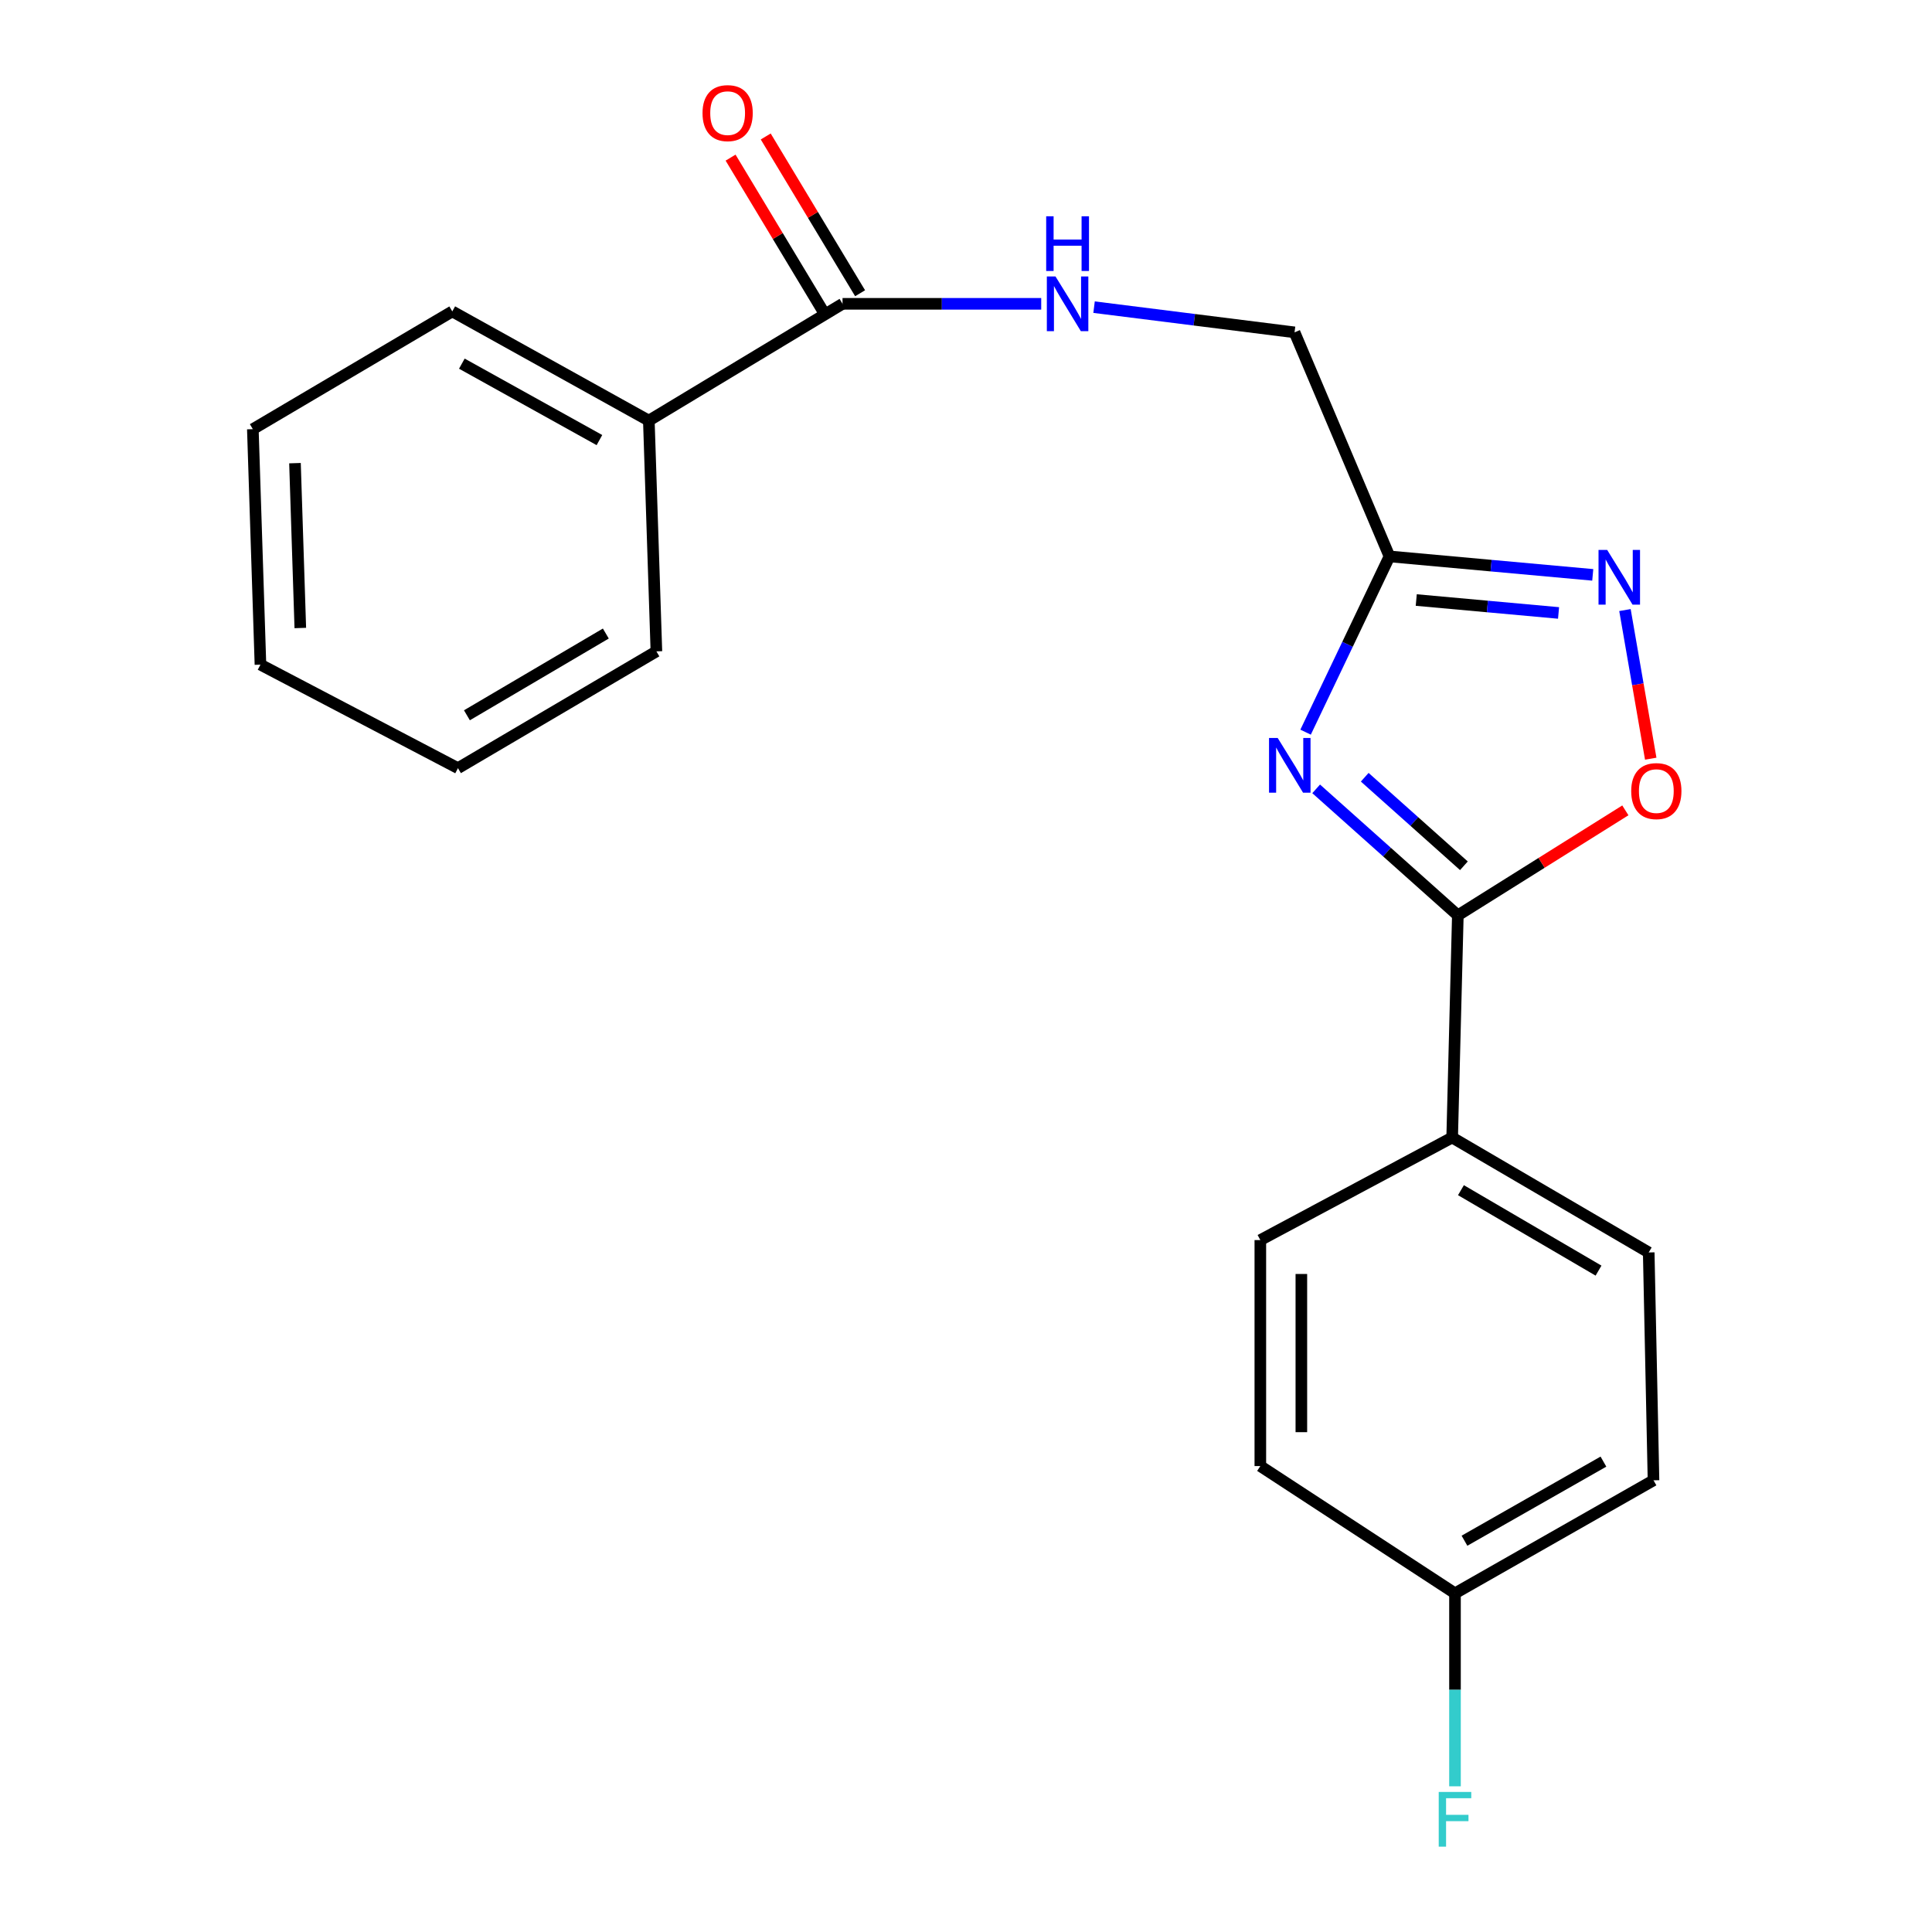 <?xml version='1.0' encoding='iso-8859-1'?>
<svg version='1.1' baseProfile='full'
              xmlns='http://www.w3.org/2000/svg'
                      xmlns:rdkit='http://www.rdkit.org/xml'
                      xmlns:xlink='http://www.w3.org/1999/xlink'
                  xml:space='preserve'
width='1000px' height='1000px' viewBox='0 0 1000 1000'>
<!-- END OF HEADER -->
<rect style='opacity:1.0;fill:#FFFFFF;stroke:none' width='1000' height='1000' x='0' y='0'> </rect>
<path class='bond-0' d='M 681.242,408.312 L 717.909,441.047' style='fill:none;fill-rule:evenodd;stroke:#0000FF;stroke-width:6px;stroke-linecap:butt;stroke-linejoin:miter;stroke-opacity:1' />
<path class='bond-0' d='M 717.909,441.047 L 754.576,473.781' style='fill:none;fill-rule:evenodd;stroke:#000000;stroke-width:6px;stroke-linecap:butt;stroke-linejoin:miter;stroke-opacity:1' />
<path class='bond-0' d='M 706.381,402.295 L 732.048,425.209' style='fill:none;fill-rule:evenodd;stroke:#0000FF;stroke-width:6px;stroke-linecap:butt;stroke-linejoin:miter;stroke-opacity:1' />
<path class='bond-0' d='M 732.048,425.209 L 757.715,448.123' style='fill:none;fill-rule:evenodd;stroke:#000000;stroke-width:6px;stroke-linecap:butt;stroke-linejoin:miter;stroke-opacity:1' />
<path class='bond-1' d='M 675.774,378.966 L 697.482,333.481' style='fill:none;fill-rule:evenodd;stroke:#0000FF;stroke-width:6px;stroke-linecap:butt;stroke-linejoin:miter;stroke-opacity:1' />
<path class='bond-1' d='M 697.482,333.481 L 719.191,287.995' style='fill:none;fill-rule:evenodd;stroke:#000000;stroke-width:6px;stroke-linecap:butt;stroke-linejoin:miter;stroke-opacity:1' />
<path class='bond-3' d='M 754.576,473.781 L 797.929,446.61' style='fill:none;fill-rule:evenodd;stroke:#000000;stroke-width:6px;stroke-linecap:butt;stroke-linejoin:miter;stroke-opacity:1' />
<path class='bond-3' d='M 797.929,446.61 L 841.281,419.439' style='fill:none;fill-rule:evenodd;stroke:#FF0000;stroke-width:6px;stroke-linecap:butt;stroke-linejoin:miter;stroke-opacity:1' />
<path class='bond-6' d='M 754.576,473.781 L 751.639,588.784' style='fill:none;fill-rule:evenodd;stroke:#000000;stroke-width:6px;stroke-linecap:butt;stroke-linejoin:miter;stroke-opacity:1' />
<path class='bond-2' d='M 719.191,287.995 L 771.799,292.774' style='fill:none;fill-rule:evenodd;stroke:#000000;stroke-width:6px;stroke-linecap:butt;stroke-linejoin:miter;stroke-opacity:1' />
<path class='bond-2' d='M 771.799,292.774 L 824.407,297.553' style='fill:none;fill-rule:evenodd;stroke:#0000FF;stroke-width:6px;stroke-linecap:butt;stroke-linejoin:miter;stroke-opacity:1' />
<path class='bond-2' d='M 733.052,310.573 L 769.878,313.918' style='fill:none;fill-rule:evenodd;stroke:#000000;stroke-width:6px;stroke-linecap:butt;stroke-linejoin:miter;stroke-opacity:1' />
<path class='bond-2' d='M 769.878,313.918 L 806.704,317.263' style='fill:none;fill-rule:evenodd;stroke:#0000FF;stroke-width:6px;stroke-linecap:butt;stroke-linejoin:miter;stroke-opacity:1' />
<path class='bond-8' d='M 719.191,287.995 L 670.052,172.025' style='fill:none;fill-rule:evenodd;stroke:#000000;stroke-width:6px;stroke-linecap:butt;stroke-linejoin:miter;stroke-opacity:1' />
<path class='bond-21' d='M 841.076,315.766 L 847.746,354.231' style='fill:none;fill-rule:evenodd;stroke:#0000FF;stroke-width:6px;stroke-linecap:butt;stroke-linejoin:miter;stroke-opacity:1' />
<path class='bond-21' d='M 847.746,354.231 L 854.417,392.696' style='fill:none;fill-rule:evenodd;stroke:#FF0000;stroke-width:6px;stroke-linecap:butt;stroke-linejoin:miter;stroke-opacity:1' />
<path class='bond-4' d='M 436.094,157.257 L 487.513,157.257' style='fill:none;fill-rule:evenodd;stroke:#000000;stroke-width:6px;stroke-linecap:butt;stroke-linejoin:miter;stroke-opacity:1' />
<path class='bond-4' d='M 487.513,157.257 L 538.931,157.257' style='fill:none;fill-rule:evenodd;stroke:#0000FF;stroke-width:6px;stroke-linecap:butt;stroke-linejoin:miter;stroke-opacity:1' />
<path class='bond-7' d='M 445.189,151.782 L 420.764,111.211' style='fill:none;fill-rule:evenodd;stroke:#000000;stroke-width:6px;stroke-linecap:butt;stroke-linejoin:miter;stroke-opacity:1' />
<path class='bond-7' d='M 420.764,111.211 L 396.339,70.64' style='fill:none;fill-rule:evenodd;stroke:#FF0000;stroke-width:6px;stroke-linecap:butt;stroke-linejoin:miter;stroke-opacity:1' />
<path class='bond-7' d='M 426.999,162.732 L 402.574,122.161' style='fill:none;fill-rule:evenodd;stroke:#000000;stroke-width:6px;stroke-linecap:butt;stroke-linejoin:miter;stroke-opacity:1' />
<path class='bond-7' d='M 402.574,122.161 L 378.149,81.59' style='fill:none;fill-rule:evenodd;stroke:#FF0000;stroke-width:6px;stroke-linecap:butt;stroke-linejoin:miter;stroke-opacity:1' />
<path class='bond-9' d='M 436.094,157.257 L 335.835,217.708' style='fill:none;fill-rule:evenodd;stroke:#000000;stroke-width:6px;stroke-linecap:butt;stroke-linejoin:miter;stroke-opacity:1' />
<path class='bond-5' d='M 566.283,158.979 L 618.167,165.502' style='fill:none;fill-rule:evenodd;stroke:#0000FF;stroke-width:6px;stroke-linecap:butt;stroke-linejoin:miter;stroke-opacity:1' />
<path class='bond-5' d='M 618.167,165.502 L 670.052,172.025' style='fill:none;fill-rule:evenodd;stroke:#000000;stroke-width:6px;stroke-linecap:butt;stroke-linejoin:miter;stroke-opacity:1' />
<path class='bond-10' d='M 751.639,588.784 L 853.373,648.268' style='fill:none;fill-rule:evenodd;stroke:#000000;stroke-width:6px;stroke-linecap:butt;stroke-linejoin:miter;stroke-opacity:1' />
<path class='bond-10' d='M 756.183,616.035 L 827.396,657.673' style='fill:none;fill-rule:evenodd;stroke:#000000;stroke-width:6px;stroke-linecap:butt;stroke-linejoin:miter;stroke-opacity:1' />
<path class='bond-11' d='M 751.639,588.784 L 652.347,641.863' style='fill:none;fill-rule:evenodd;stroke:#000000;stroke-width:6px;stroke-linecap:butt;stroke-linejoin:miter;stroke-opacity:1' />
<path class='bond-16' d='M 335.835,217.708 L 234.101,161.185' style='fill:none;fill-rule:evenodd;stroke:#000000;stroke-width:6px;stroke-linecap:butt;stroke-linejoin:miter;stroke-opacity:1' />
<path class='bond-16' d='M 310.263,227.788 L 239.05,188.223' style='fill:none;fill-rule:evenodd;stroke:#000000;stroke-width:6px;stroke-linecap:butt;stroke-linejoin:miter;stroke-opacity:1' />
<path class='bond-17' d='M 335.835,217.708 L 339.751,337.146' style='fill:none;fill-rule:evenodd;stroke:#000000;stroke-width:6px;stroke-linecap:butt;stroke-linejoin:miter;stroke-opacity:1' />
<path class='bond-13' d='M 853.373,648.268 L 855.85,766.208' style='fill:none;fill-rule:evenodd;stroke:#000000;stroke-width:6px;stroke-linecap:butt;stroke-linejoin:miter;stroke-opacity:1' />
<path class='bond-14' d='M 652.347,641.863 L 652.347,758.836' style='fill:none;fill-rule:evenodd;stroke:#000000;stroke-width:6px;stroke-linecap:butt;stroke-linejoin:miter;stroke-opacity:1' />
<path class='bond-14' d='M 673.579,659.409 L 673.579,741.29' style='fill:none;fill-rule:evenodd;stroke:#000000;stroke-width:6px;stroke-linecap:butt;stroke-linejoin:miter;stroke-opacity:1' />
<path class='bond-12' d='M 753.102,824.7 L 652.347,758.836' style='fill:none;fill-rule:evenodd;stroke:#000000;stroke-width:6px;stroke-linecap:butt;stroke-linejoin:miter;stroke-opacity:1' />
<path class='bond-15' d='M 753.102,824.7 L 753.102,874.644' style='fill:none;fill-rule:evenodd;stroke:#000000;stroke-width:6px;stroke-linecap:butt;stroke-linejoin:miter;stroke-opacity:1' />
<path class='bond-15' d='M 753.102,874.644 L 753.102,924.589' style='fill:none;fill-rule:evenodd;stroke:#33CCCC;stroke-width:6px;stroke-linecap:butt;stroke-linejoin:miter;stroke-opacity:1' />
<path class='bond-22' d='M 753.102,824.7 L 855.85,766.208' style='fill:none;fill-rule:evenodd;stroke:#000000;stroke-width:6px;stroke-linecap:butt;stroke-linejoin:miter;stroke-opacity:1' />
<path class='bond-22' d='M 758.01,797.475 L 829.934,756.531' style='fill:none;fill-rule:evenodd;stroke:#000000;stroke-width:6px;stroke-linecap:butt;stroke-linejoin:miter;stroke-opacity:1' />
<path class='bond-18' d='M 234.101,161.185 L 130.87,222.131' style='fill:none;fill-rule:evenodd;stroke:#000000;stroke-width:6px;stroke-linecap:butt;stroke-linejoin:miter;stroke-opacity:1' />
<path class='bond-19' d='M 339.751,337.146 L 237.038,397.596' style='fill:none;fill-rule:evenodd;stroke:#000000;stroke-width:6px;stroke-linecap:butt;stroke-linejoin:miter;stroke-opacity:1' />
<path class='bond-19' d='M 313.575,327.916 L 241.676,370.231' style='fill:none;fill-rule:evenodd;stroke:#000000;stroke-width:6px;stroke-linecap:butt;stroke-linejoin:miter;stroke-opacity:1' />
<path class='bond-23' d='M 130.87,222.131 L 134.809,344.022' style='fill:none;fill-rule:evenodd;stroke:#000000;stroke-width:6px;stroke-linecap:butt;stroke-linejoin:miter;stroke-opacity:1' />
<path class='bond-23' d='M 152.681,239.729 L 155.439,325.053' style='fill:none;fill-rule:evenodd;stroke:#000000;stroke-width:6px;stroke-linecap:butt;stroke-linejoin:miter;stroke-opacity:1' />
<path class='bond-20' d='M 237.038,397.596 L 134.809,344.022' style='fill:none;fill-rule:evenodd;stroke:#000000;stroke-width:6px;stroke-linecap:butt;stroke-linejoin:miter;stroke-opacity:1' />
<path  class='atom-0' d='M 661.327 381.962
L 670.607 396.962
Q 671.527 398.442, 673.007 401.122
Q 674.487 403.802, 674.567 403.962
L 674.567 381.962
L 678.327 381.962
L 678.327 410.282
L 674.447 410.282
L 664.487 393.882
Q 663.327 391.962, 662.087 389.762
Q 660.887 387.562, 660.527 386.882
L 660.527 410.282
L 656.847 410.282
L 656.847 381.962
L 661.327 381.962
' fill='#0000FF'/>
<path  class='atom-3' d='M 831.873 284.64
L 841.153 299.64
Q 842.073 301.12, 843.553 303.8
Q 845.033 306.48, 845.113 306.64
L 845.113 284.64
L 848.873 284.64
L 848.873 312.96
L 844.993 312.96
L 835.033 296.56
Q 833.873 294.64, 832.633 292.44
Q 831.433 290.24, 831.073 289.56
L 831.073 312.96
L 827.393 312.96
L 827.393 284.64
L 831.873 284.64
' fill='#0000FF'/>
<path  class='atom-4' d='M 844.312 409.471
Q 844.312 402.671, 847.672 398.871
Q 851.032 395.071, 857.312 395.071
Q 863.592 395.071, 866.952 398.871
Q 870.312 402.671, 870.312 409.471
Q 870.312 416.351, 866.912 420.271
Q 863.512 424.151, 857.312 424.151
Q 851.072 424.151, 847.672 420.271
Q 844.312 416.391, 844.312 409.471
M 857.312 420.951
Q 861.632 420.951, 863.952 418.071
Q 866.312 415.151, 866.312 409.471
Q 866.312 403.911, 863.952 401.111
Q 861.632 398.271, 857.312 398.271
Q 852.992 398.271, 850.632 401.071
Q 848.312 403.871, 848.312 409.471
Q 848.312 415.191, 850.632 418.071
Q 852.992 420.951, 857.312 420.951
' fill='#FF0000'/>
<path  class='atom-6' d='M 546.323 143.097
L 555.603 158.097
Q 556.523 159.577, 558.003 162.257
Q 559.483 164.937, 559.563 165.097
L 559.563 143.097
L 563.323 143.097
L 563.323 171.417
L 559.443 171.417
L 549.483 155.017
Q 548.323 153.097, 547.083 150.897
Q 545.883 148.697, 545.523 148.017
L 545.523 171.417
L 541.843 171.417
L 541.843 143.097
L 546.323 143.097
' fill='#0000FF'/>
<path  class='atom-6' d='M 541.503 111.945
L 545.343 111.945
L 545.343 123.985
L 559.823 123.985
L 559.823 111.945
L 563.663 111.945
L 563.663 140.265
L 559.823 140.265
L 559.823 127.185
L 545.343 127.185
L 545.343 140.265
L 541.503 140.265
L 541.503 111.945
' fill='#0000FF'/>
<path  class='atom-8' d='M 363.623 58.552
Q 363.623 51.752, 366.983 47.952
Q 370.343 44.152, 376.623 44.152
Q 382.903 44.152, 386.263 47.952
Q 389.623 51.752, 389.623 58.552
Q 389.623 65.432, 386.223 69.352
Q 382.823 73.232, 376.623 73.232
Q 370.383 73.232, 366.983 69.352
Q 363.623 65.472, 363.623 58.552
M 376.623 70.032
Q 380.943 70.032, 383.263 67.152
Q 385.623 64.232, 385.623 58.552
Q 385.623 52.992, 383.263 50.192
Q 380.943 47.352, 376.623 47.352
Q 372.303 47.352, 369.943 50.152
Q 367.623 52.952, 367.623 58.552
Q 367.623 64.272, 369.943 67.152
Q 372.303 70.032, 376.623 70.032
' fill='#FF0000'/>
<path  class='atom-16' d='M 744.682 927.513
L 761.522 927.513
L 761.522 930.753
L 748.482 930.753
L 748.482 939.353
L 760.082 939.353
L 760.082 942.633
L 748.482 942.633
L 748.482 955.833
L 744.682 955.833
L 744.682 927.513
' fill='#33CCCC'/>
</svg>
